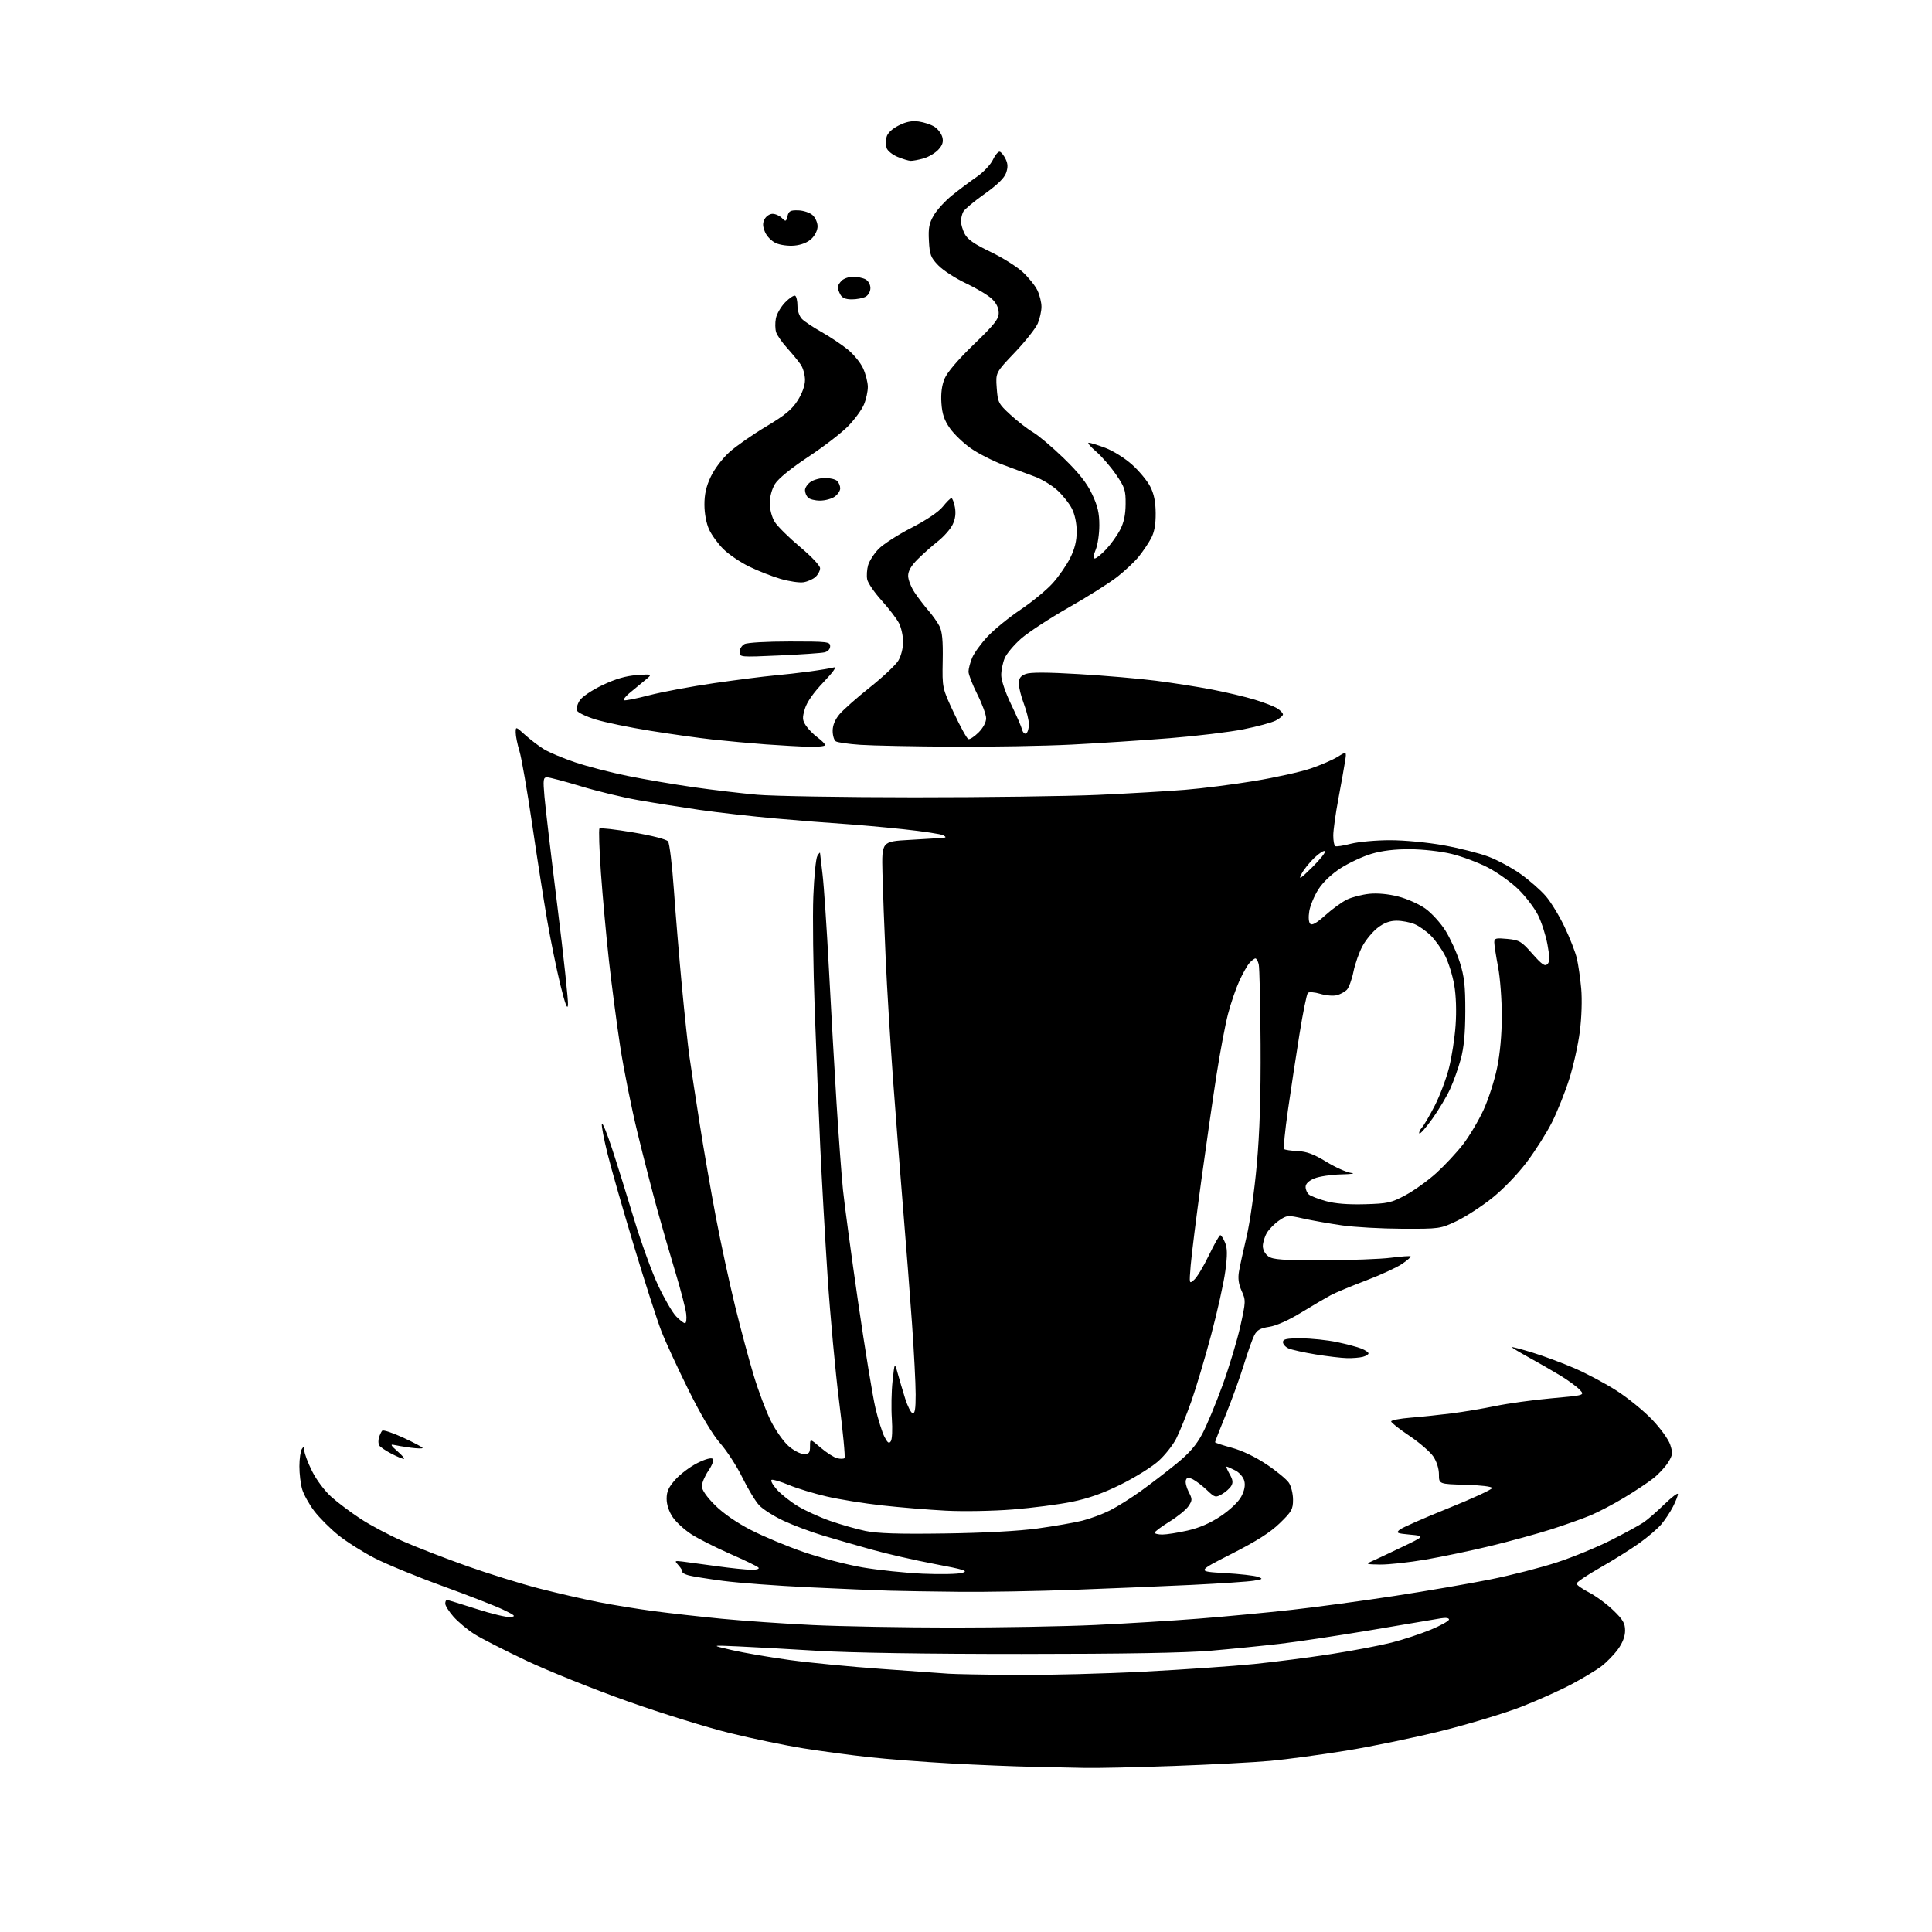 <?xml version="1.0" encoding="UTF-8" standalone="no"?>
<svg 
  version="1.1" 
  xmlns="http://www.w3.org/2000/svg" 
  xmlns:xlink="http://www.w3.org/1999/xlink" 
  xmlns:svg="http://www.w3.org/2000/svg"
  xmlns:rdf="http://www.w3.org/1999/02/22-rdf-syntax-ns#"
  xmlns:cc="http://creativecommons.org/ns#"
  xmlns:dc="http://purl.org/dc/elements/1.1/"
  viewBox="0 0 768 768"
  width="768"
  height="768"
>
<style>svg {background-color: white; }</style>"
<path stroke="none" fill="black" fill-rule="evenodd" d="M431.00,702.77C426.32,702.66 416.88,702.46 410.00,702.32C403.12,702.18 388.73,701.59 378.00,701.00C367.27,700.41 352.61,699.28 345.41,698.49C338.21,697.70 326.51,696.13 319.41,695.00C312.31,693.87 299.12,691.13 290.09,688.91C281.07,686.69 262.84,681.03 249.59,676.33C236.34,671.63 218.30,664.40 209.50,660.26C200.70,656.11 191.25,651.29 188.50,649.53C185.75,647.78 182.04,644.67 180.25,642.64C178.46,640.60 177.00,638.27 177.00,637.47C177.00,636.66 177.29,636.00 177.65,636.00C178.02,636.00 183.25,637.60 189.30,639.55C195.34,641.51 201.46,642.97 202.89,642.80C205.18,642.54 204.83,642.18 200.00,639.86C196.97,638.41 186.18,634.20 176.00,630.50C165.82,626.81 153.66,621.81 148.96,619.40C144.26,616.99 137.75,612.86 134.48,610.23C131.22,607.60 126.91,603.28 124.90,600.63C122.90,597.98 120.75,594.11 120.13,592.04C119.51,589.96 119.01,585.85 119.02,582.88C119.02,579.92 119.47,576.83 120.00,576.00C120.80,574.77 120.97,574.87 120.98,576.59C120.99,577.74 122.38,581.44 124.06,584.81C125.84,588.36 129.10,592.70 131.81,595.11C134.39,597.41 139.64,601.34 143.49,603.85C147.33,606.35 154.80,610.31 160.09,612.63C165.37,614.96 176.81,619.40 185.51,622.49C194.20,625.58 207.21,629.62 214.41,631.47C221.61,633.31 232.22,635.75 238.00,636.88C243.78,638.02 253.68,639.63 260.00,640.46C266.32,641.30 278.48,642.66 287.00,643.49C295.52,644.32 311.73,645.44 323.00,645.98C334.27,646.52 359.17,646.97 378.31,646.98C397.46,646.99 423.11,646.53 435.31,645.96C447.52,645.39 466.03,644.26 476.46,643.44C486.89,642.62 503.54,641.05 513.46,639.94C523.38,638.83 541.80,636.34 554.39,634.40C566.97,632.47 584.06,629.53 592.36,627.86C600.66,626.20 612.64,623.13 618.99,621.04C625.34,618.96 635.02,614.97 640.51,612.18C646.01,609.39 651.79,606.23 653.37,605.16C654.95,604.08 658.66,600.85 661.62,597.97C664.58,595.10 667.00,593.27 667.00,593.91C667.00,594.55 666.12,596.80 665.05,598.91C663.97,601.01 661.90,604.16 660.43,605.90C658.97,607.64 655.00,611.04 651.62,613.45C648.24,615.86 641.25,620.23 636.08,623.17C630.92,626.10 626.70,628.95 626.71,629.50C626.73,630.05 628.94,631.62 631.62,633.00C634.30,634.38 638.64,637.55 641.25,640.07C645.16,643.82 646.00,645.26 646.00,648.17C646.00,650.46 645.01,653.07 643.17,655.60C641.62,657.74 638.68,660.77 636.63,662.33C634.59,663.89 629.23,667.12 624.71,669.52C620.19,671.92 611.22,675.94 604.77,678.46C598.32,680.98 584.15,685.27 573.27,688.00C562.40,690.72 545.17,694.29 535.00,695.93C524.83,697.57 511.32,699.39 505.00,699.97C498.68,700.55 481.35,701.46 466.50,702.00C451.65,702.54 435.68,702.89 431.00,702.77zM404.00,665.82C416.38,665.91 439.32,665.31 455.00,664.49C470.68,663.67 490.25,662.32 498.50,661.48C506.75,660.64 520.55,658.86 529.16,657.52C537.77,656.18 548.57,654.13 553.16,652.96C557.75,651.80 564.76,649.48 568.75,647.83C572.74,646.17 576.00,644.35 576.00,643.78C576.00,643.15 574.69,642.97 572.75,643.31C570.96,643.62 558.66,645.70 545.40,647.93C532.15,650.16 515.72,652.63 508.90,653.43C502.08,654.22 489.75,655.46 481.50,656.17C471.33,657.05 447.01,657.47 406.00,657.48C368.50,657.49 337.71,657.01 325.00,656.22C313.73,655.53 299.55,654.74 293.50,654.47C282.50,653.98 282.50,653.98 291.00,655.95C295.68,657.03 306.02,658.81 314.00,659.90C321.98,660.99 338.40,662.58 350.50,663.43C362.60,664.29 374.52,665.14 377.00,665.32C379.48,665.50 391.62,665.73 404.00,665.82zM381.50,632.77C371.05,632.67 358.45,632.47 353.50,632.32C348.55,632.18 334.15,631.57 321.50,630.97C308.85,630.37 293.55,629.22 287.50,628.43C281.45,627.63 275.27,626.65 273.77,626.24C272.27,625.83 271.14,625.21 271.27,624.85C271.40,624.50 270.71,623.34 269.75,622.28C268.06,620.40 268.10,620.36 271.25,620.73C273.04,620.95 279.13,621.77 284.78,622.56C290.43,623.35 296.71,624.00 298.73,624.00C300.97,624.00 302.03,623.64 301.45,623.09C300.93,622.58 295.87,620.15 290.22,617.67C284.56,615.19 277.67,611.71 274.90,609.94C272.14,608.16 268.78,605.10 267.44,603.12C265.92,600.89 265.00,598.11 265.00,595.77C265.00,592.86 265.81,591.11 268.56,588.06C270.53,585.89 274.44,582.96 277.26,581.56C280.32,580.03 282.76,579.36 283.30,579.90C283.84,580.44 283.15,582.35 281.60,584.63C280.17,586.74 279.00,589.51 279.00,590.80C279.00,592.28 280.91,595.03 284.25,598.35C287.54,601.62 292.87,605.31 298.50,608.20C303.45,610.75 312.90,614.69 319.50,616.97C326.10,619.24 336.61,621.98 342.86,623.06C349.11,624.13 359.91,625.26 366.86,625.57C373.81,625.87 380.85,625.73 382.50,625.24C385.07,624.48 383.50,623.97 371.45,621.69C363.72,620.23 352.47,617.66 346.45,615.97C340.43,614.29 331.68,611.77 327.00,610.36C322.32,608.95 315.35,606.33 311.50,604.54C307.65,602.75 303.28,599.97 301.79,598.38C300.30,596.78 297.31,591.85 295.14,587.41C292.97,582.97 289.02,576.85 286.35,573.80C283.20,570.20 278.75,562.72 273.67,552.49C269.37,543.82 264.51,533.30 262.89,529.11C261.26,524.93 256.39,509.80 252.07,495.50C247.75,481.20 243.00,464.66 241.53,458.74C240.05,452.82 239.03,447.42 239.25,446.74C239.48,446.06 241.29,450.45 243.27,456.50C245.26,462.55 249.19,475.15 252.01,484.50C254.84,493.85 259.16,505.77 261.63,511.00C264.09,516.23 267.29,521.74 268.74,523.25C270.19,524.76 271.79,526.00 272.29,526.00C272.80,526.00 273.01,524.31 272.77,522.25C272.53,520.19 270.64,512.88 268.56,506.00C266.48,499.12 263.22,487.88 261.32,481.00C259.42,474.12 255.88,460.40 253.47,450.50C251.05,440.60 247.93,425.07 246.54,415.99C245.15,406.90 243.13,391.49 242.05,381.73C240.97,371.97 239.55,356.33 238.88,346.98C238.22,337.64 237.96,329.71 238.30,329.36C238.65,329.02 244.68,329.71 251.71,330.90C259.28,332.18 264.93,333.64 265.56,334.47C266.15,335.24 267.19,343.89 267.88,353.68C268.57,363.48 270.00,380.73 271.06,392.00C272.12,403.27 273.47,415.88 274.06,420.00C274.64,424.12 276.46,436.05 278.10,446.50C279.73,456.95 282.66,473.82 284.60,484.00C286.54,494.18 289.94,509.93 292.16,519.00C294.38,528.08 297.74,540.60 299.63,546.83C301.51,553.06 304.59,561.20 306.46,564.91C308.33,568.63 311.48,573.09 313.46,574.83C315.45,576.58 318.18,578.00 319.53,578.00C321.62,578.00 322.00,577.53 322.00,574.92C322.00,571.84 322.00,571.84 326.22,575.46C328.55,577.45 331.49,579.34 332.77,579.66C334.05,579.98 335.37,579.96 335.71,579.62C336.06,579.28 335.10,569.21 333.58,557.25C332.07,545.29 330.01,522.90 328.99,507.50C327.98,492.10 326.67,468.93 326.07,456.00C325.48,443.07 324.49,418.55 323.87,401.50C323.25,384.45 323.00,364.10 323.31,356.28C323.62,348.46 324.33,341.26 324.90,340.28C325.47,339.30 325.95,338.74 325.97,339.03C325.99,339.32 326.44,343.14 326.97,347.53C327.51,351.91 328.64,368.77 329.50,385.00C330.35,401.23 331.72,425.30 332.54,438.50C333.37,451.70 334.52,467.23 335.10,473.00C335.69,478.77 338.39,498.79 341.10,517.49C343.82,536.18 346.92,555.20 348.01,559.76C349.09,564.32 350.70,569.45 351.59,571.17C352.85,573.61 353.41,573.99 354.13,572.90C354.65,572.13 354.82,568.12 354.53,564.00C354.24,559.88 354.36,553.12 354.81,549.00C355.62,541.50 355.62,541.50 356.87,546.00C357.55,548.48 358.88,552.94 359.81,555.93C360.74,558.91 362.06,561.54 362.75,561.76C363.68,562.06 364.00,560.15 363.99,554.33C363.99,550.02 363.33,537.27 362.53,526.00C361.73,514.73 360.16,494.48 359.04,481.00C357.93,467.52 356.12,444.35 355.03,429.50C353.94,414.65 352.60,392.82 352.07,381.00C351.53,369.18 350.96,353.88 350.79,347.00C350.50,334.50 350.50,334.50 361.50,333.88C367.55,333.53 373.40,333.18 374.50,333.10C376.16,332.97 376.24,332.79 374.98,332.05C374.14,331.56 366.94,330.47 358.98,329.62C351.02,328.78 340.23,327.82 335.00,327.48C329.77,327.15 317.85,326.21 308.50,325.38C299.15,324.55 285.43,323.00 278.00,321.93C270.57,320.85 259.55,319.10 253.49,318.02C247.44,316.95 237.24,314.48 230.82,312.53C224.41,310.59 218.40,309.00 217.46,309.00C215.95,309.00 215.84,309.86 216.44,316.75C216.81,321.01 219.13,340.70 221.60,360.50C224.07,380.30 225.95,397.85 225.78,399.50C225.57,401.59 224.65,399.16 222.76,391.50C221.27,385.45 218.92,373.98 217.54,366.00C216.16,358.02 213.45,340.70 211.52,327.50C209.58,314.30 207.32,301.29 206.50,298.59C205.67,295.89 205.00,292.58 205.00,291.22C205.00,288.78 205.02,288.78 208.75,292.15C210.81,294.01 214.16,296.56 216.19,297.81C218.21,299.06 223.79,301.41 228.57,303.02C233.36,304.64 242.76,307.08 249.47,308.44C256.18,309.80 267.93,311.81 275.59,312.91C283.24,314.01 294.68,315.36 301.00,315.92C307.32,316.48 335.44,316.94 363.48,316.95C391.53,316.96 424.38,316.52 436.48,315.98C448.59,315.43 464.12,314.53 471.00,313.97C477.88,313.42 490.32,311.83 498.67,310.45C507.01,309.07 517.06,306.84 521.00,305.50C524.94,304.16 529.77,302.07 531.73,300.86C535.31,298.64 535.31,298.64 534.70,302.57C534.37,304.73 533.18,311.41 532.05,317.42C530.92,323.43 530.00,330.04 530.00,332.11C530.00,334.18 530.34,336.09 530.77,336.36C531.19,336.62 533.99,336.19 536.98,335.41C539.98,334.64 546.98,334.00 552.54,334.00C558.31,334.00 567.46,334.87 573.84,336.02C580.00,337.12 588.01,339.15 591.65,340.52C595.28,341.89 601.08,345.02 604.54,347.49C607.99,349.96 612.47,353.89 614.49,356.24C616.51,358.58 619.87,364.10 621.96,368.50C624.06,372.90 626.25,378.52 626.83,381.00C627.41,383.48 628.19,388.88 628.56,393.01C628.95,397.37 628.72,404.50 628.01,410.01C627.35,415.23 625.44,423.77 623.78,429.00C622.12,434.23 619.04,441.92 616.94,446.11C614.84,450.29 610.32,457.44 606.90,461.98C603.25,466.81 597.53,472.74 593.09,476.28C588.91,479.60 582.58,483.71 579.00,485.41C572.61,488.45 572.24,488.50 557.50,488.45C549.25,488.42 538.45,487.82 533.50,487.11C528.55,486.40 521.62,485.18 518.09,484.39C511.91,483.01 511.57,483.03 508.44,485.18C506.65,486.41 504.47,488.62 503.59,490.11C502.72,491.59 502.00,493.95 502.00,495.35C502.00,496.84 502.92,498.53 504.22,499.44C506.05,500.73 509.88,500.99 525.97,500.97C536.71,500.95 548.84,500.50 552.92,499.97C557.00,499.45 560.53,499.19 560.75,499.42C560.97,499.64 559.43,501.00 557.33,502.43C555.22,503.86 548.77,506.83 543.00,509.02C537.23,511.21 530.92,513.84 529.00,514.86C527.08,515.89 521.81,518.98 517.29,521.74C512.21,524.85 507.35,527.02 504.53,527.44C500.97,527.98 499.69,528.71 498.60,530.81C497.84,532.29 495.97,537.55 494.45,542.50C492.93,547.45 489.73,556.31 487.34,562.19C484.95,568.07 483.00,573.06 483.00,573.29C483.00,573.52 485.99,574.51 489.64,575.50C493.74,576.61 499.04,579.14 503.52,582.14C507.50,584.80 511.49,588.10 512.38,589.46C513.27,590.82 514.00,593.83 514.00,596.16C514.00,599.95 513.46,600.91 508.70,605.52C504.91,609.20 499.47,612.65 489.59,617.67C475.78,624.68 475.78,624.68 486.71,625.31C492.72,625.65 498.71,626.33 500.00,626.81C502.17,627.61 502.05,627.73 498.43,628.35C496.27,628.72 485.05,629.47 473.50,630.03C461.95,630.58 440.80,631.46 426.50,631.99C412.20,632.52 391.95,632.87 381.50,632.77zM548.62,621.93C543.30,621.87 542.83,621.72 545.00,620.77C546.38,620.17 551.77,617.63 557.00,615.13C566.50,610.58 566.50,610.58 560.58,610.04C555.25,609.55 554.84,609.36 556.42,608.05C557.39,607.26 566.07,603.43 575.71,599.55C585.36,595.67 593.20,592.05 593.13,591.50C593.06,590.93 588.54,590.38 582.50,590.22C572.00,589.93 572.00,589.93 572.00,586.11C572.00,583.81 571.11,580.98 569.75,578.96C568.51,577.13 564.24,573.44 560.25,570.76C556.26,568.09 553.00,565.51 553.00,565.04C553.00,564.56 556.49,563.89 560.75,563.55C565.01,563.21 572.33,562.44 577.00,561.85C581.67,561.26 589.55,559.93 594.50,558.91C599.45,557.88 609.47,556.50 616.76,555.85C630.03,554.66 630.03,554.66 627.92,552.41C626.76,551.18 623.26,548.62 620.15,546.74C617.04,544.86 611.46,541.65 607.75,539.61C604.04,537.57 601.00,535.74 601.00,535.53C601.00,535.33 604.66,536.29 609.13,537.66C613.60,539.03 621.16,541.85 625.94,543.92C630.71,545.99 638.23,550.00 642.64,552.83C647.05,555.66 653.36,560.79 656.67,564.24C660.02,567.72 663.23,572.16 663.92,574.25C665.02,577.58 664.93,578.38 663.12,581.30C662.00,583.11 659.38,585.95 657.29,587.60C655.21,589.26 649.99,592.73 645.70,595.31C641.41,597.90 635.34,601.09 632.20,602.40C629.07,603.71 622.00,606.21 616.50,607.97C611.00,609.72 600.20,612.68 592.50,614.55C584.80,616.41 573.15,618.85 566.62,619.97C560.09,621.09 551.99,621.97 548.62,621.93zM375.50,609.58C391.29,609.36 404.92,608.62 412.50,607.58C419.10,606.67 427.08,605.28 430.23,604.49C433.39,603.70 438.34,601.86 441.23,600.40C444.13,598.94 449.65,595.48 453.50,592.71C457.35,589.93 463.68,585.08 467.56,581.92C472.74,577.71 475.51,574.52 477.93,569.99C479.74,566.59 483.37,557.86 486.00,550.60C488.63,543.34 491.80,532.82 493.05,527.22C495.24,517.39 495.26,516.91 493.58,513.19C492.36,510.46 492.04,508.19 492.52,505.42C492.89,503.26 494.26,497.00 495.56,491.50C496.87,486.00 498.68,473.18 499.59,463.00C500.76,450.08 501.21,435.62 501.10,415.06C501.01,398.86 500.68,384.57 500.36,383.31C500.04,382.04 499.45,381.00 499.05,381.00C498.64,381.00 497.59,381.80 496.70,382.78C495.82,383.75 493.98,387.02 492.61,390.03C491.24,393.04 489.23,398.93 488.14,403.13C487.05,407.32 485.02,418.12 483.61,427.13C482.21,436.13 479.46,455.20 477.50,469.50C475.54,483.80 473.66,498.88 473.32,503.00C472.71,510.48 472.71,510.50 474.73,508.70C475.85,507.71 478.48,503.33 480.58,498.95C482.69,494.58 484.71,491.00 485.08,491.00C485.45,491.00 486.31,492.33 486.98,493.95C487.92,496.22 487.94,498.83 487.08,505.31C486.47,509.94 483.94,521.32 481.46,530.61C478.99,539.90 475.41,551.88 473.51,557.23C471.61,562.58 468.94,569.16 467.58,571.85C466.21,574.54 462.95,578.64 460.33,580.94C457.70,583.25 451.05,587.38 445.53,590.11C438.53,593.58 432.65,595.66 426.05,597.00C420.86,598.06 410.28,599.43 402.55,600.04C394.78,600.66 382.91,600.87 376.00,600.51C369.12,600.15 357.69,599.21 350.59,598.42C343.49,597.63 333.59,596.04 328.59,594.87C323.59,593.71 316.87,591.67 313.66,590.33C310.44,588.99 307.34,588.05 306.76,588.25C306.18,588.44 307.08,590.15 308.75,592.05C310.43,593.95 314.21,596.95 317.16,598.73C320.11,600.50 325.89,603.14 330.01,604.58C334.13,606.02 340.43,607.82 344.00,608.57C348.79,609.57 357.07,609.84 375.50,609.58zM462.05,610.00C463.73,610.00 468.25,609.28 472.10,608.41C476.82,607.33 481.10,605.47 485.29,602.66C488.94,600.21 492.29,597.03 493.41,594.94C494.68,592.56 495.09,590.49 494.64,588.71C494.26,587.18 492.71,585.39 491.04,584.52C489.42,583.68 487.87,583.00 487.60,583.00C487.32,583.00 487.86,584.34 488.80,585.98C490.10,588.26 490.24,589.38 489.40,590.73C488.80,591.70 487.13,593.17 485.69,593.98C483.21,595.39 482.90,595.30 479.79,592.35C477.98,590.64 475.48,588.72 474.24,588.08C472.41,587.14 471.86,587.19 471.41,588.37C471.11,589.17 471.59,591.24 472.49,592.99C474.01,595.92 474.01,596.34 472.48,598.67C471.57,600.06 468.17,602.84 464.92,604.85C461.68,606.86 459.02,608.84 459.01,609.25C459.00,609.66 460.37,610.00 462.05,610.00zM160.50,579.93C159.95,579.92 157.70,578.97 155.50,577.82C153.30,576.67 151.17,575.22 150.77,574.61C150.37,574.00 150.31,572.60 150.64,571.50C150.96,570.40 151.54,569.15 151.93,568.73C152.32,568.31 156.09,569.56 160.32,571.51C164.54,573.46 168.00,575.30 168.00,575.59C168.00,575.88 165.86,575.83 163.25,575.48C160.64,575.12 157.60,574.62 156.50,574.36C155.06,574.01 155.48,574.73 158.00,576.91C159.93,578.58 161.05,579.94 160.50,579.93zM535.50,539.88C533.30,539.84 527.67,539.17 523.00,538.41C518.33,537.64 513.49,536.57 512.25,536.03C511.01,535.49 510.00,534.36 510.00,533.52C510.00,532.30 511.42,532.00 517.25,532.02C521.24,532.03 527.65,532.70 531.50,533.51C535.35,534.32 539.74,535.49 541.25,536.11C542.76,536.73 544.00,537.59 544.00,538.00C544.00,538.42 542.99,539.04 541.75,539.37C540.51,539.70 537.70,539.93 535.50,539.88zM542.50,478.70C551.66,478.45 553.02,478.15 558.71,475.10C562.13,473.26 567.65,469.30 570.98,466.28C574.31,463.26 579.09,458.13 581.60,454.88C584.10,451.62 587.74,445.51 589.69,441.29C591.64,437.08 594.07,429.55 595.10,424.56C596.30,418.78 596.98,411.29 596.99,403.84C596.99,397.42 596.33,388.65 595.50,384.34C594.68,380.03 594.00,375.66 594.00,374.62C594.00,372.96 594.60,372.80 599.20,373.24C603.98,373.70 604.76,374.17 609.12,379.12C612.88,383.39 614.12,384.25 615.11,383.27C616.10,382.30 616.10,380.69 615.13,375.39C614.45,371.74 612.75,366.46 611.33,363.67C609.92,360.88 606.42,356.31 603.56,353.51C600.70,350.72 595.24,346.82 591.43,344.84C587.62,342.87 581.12,340.44 577.00,339.44C572.75,338.41 565.60,337.61 560.50,337.58C554.45,337.55 549.42,338.15 545.16,339.42C541.68,340.46 536.16,343.04 532.90,345.14C529.24,347.51 525.86,350.73 524.06,353.57C522.46,356.09 520.84,359.96 520.47,362.17C520.07,364.57 520.21,366.61 520.84,367.24C521.57,367.97 523.41,366.92 526.90,363.78C529.66,361.30 533.54,358.49 535.53,357.55C537.51,356.61 541.48,355.60 544.34,355.30C547.58,354.97 551.93,355.38 555.86,356.39C559.34,357.28 564.19,359.45 566.64,361.21C569.10,362.97 572.67,366.91 574.59,369.96C576.50,373.01 579.07,378.65 580.29,382.50C582.09,388.20 582.50,391.83 582.48,402.00C582.46,410.79 581.93,416.43 580.69,421.00C579.71,424.57 577.81,429.92 576.45,432.88C575.10,435.83 571.93,441.15 569.40,444.69C566.87,448.24 564.55,450.88 564.24,450.57C563.93,450.27 564.37,449.22 565.22,448.26C566.06,447.29 568.38,443.33 570.37,439.46C572.35,435.59 574.87,428.90 575.98,424.60C577.08,420.30 578.27,412.63 578.62,407.57C579.02,401.92 578.81,395.73 578.08,391.55C577.43,387.79 575.81,382.59 574.49,379.98C573.17,377.38 570.62,373.77 568.83,371.98C567.03,370.18 564.10,368.10 562.31,367.36C560.53,366.61 557.32,366.00 555.19,366.00C552.51,366.00 550.22,366.84 547.72,368.75C545.74,370.26 543.01,373.52 541.66,376.00C540.31,378.48 538.67,383.09 538.03,386.25C537.39,389.41 536.18,392.67 535.36,393.50C534.53,394.32 532.73,395.28 531.34,395.63C529.95,395.98 527.00,395.72 524.79,395.05C522.57,394.39 520.37,394.23 519.91,394.69C519.44,395.16 517.94,402.51 516.58,411.02C515.21,419.53 513.14,433.18 511.97,441.35C510.81,449.51 510.12,456.45 510.44,456.77C510.76,457.09 513.18,457.45 515.82,457.57C519.43,457.74 522.25,458.79 527.21,461.82C530.84,464.04 535.31,466.04 537.15,466.27C538.99,466.50 537.22,466.75 533.22,466.84C529.21,466.93 524.38,467.65 522.47,468.45C520.21,469.39 519.00,470.57 519.00,471.83C519.00,472.89 519.60,474.25 520.32,474.85C521.05,475.46 524.09,476.63 527.07,477.46C530.68,478.47 535.86,478.88 542.50,478.70zM521.60,344.79C524.79,341.64 527.08,338.75 526.69,338.35C526.29,337.96 524.36,339.18 522.40,341.07C520.44,342.96 518.15,345.85 517.32,347.50C516.10,349.90 516.96,349.36 521.60,344.79zM321.75,296.86C318.31,296.78 310.55,296.35 304.50,295.91C298.45,295.46 289.00,294.60 283.50,294.00C278.00,293.40 266.75,291.83 258.50,290.50C250.25,289.18 240.44,287.15 236.70,285.99C232.96,284.83 229.64,283.23 229.34,282.44C229.03,281.64 229.54,279.82 230.47,278.40C231.42,276.95 235.39,274.29 239.54,272.32C244.72,269.86 248.79,268.68 253.21,268.36C259.50,267.90 259.50,267.90 256.05,270.70C254.15,272.24 251.45,274.47 250.05,275.66C248.65,276.86 247.73,278.06 248.01,278.34C248.29,278.63 252.79,277.74 258.01,276.39C263.23,275.03 274.93,272.85 284.00,271.54C293.07,270.23 303.65,268.89 307.50,268.54C311.35,268.20 317.88,267.46 322.00,266.90C326.12,266.34 330.40,265.62 331.50,265.31C332.74,264.96 331.17,267.18 327.35,271.18C323.36,275.36 320.76,279.08 319.95,281.77C318.88,285.33 318.94,286.26 320.36,288.43C321.27,289.82 323.36,291.95 325.01,293.16C326.65,294.38 328.00,295.74 328.00,296.19C328.00,296.63 325.19,296.94 321.75,296.86zM378.50,296.82C363.10,296.73 346.68,296.40 342.00,296.08C337.32,295.76 332.94,295.14 332.25,294.69C331.56,294.25 331.00,292.37 331.00,290.52C331.00,288.32 331.94,286.04 333.72,283.92C335.22,282.14 340.65,277.33 345.80,273.23C350.95,269.14 356.02,264.37 357.08,262.64C358.18,260.84 358.99,257.67 359.00,255.20C359.00,252.84 358.26,249.46 357.35,247.70C356.44,245.94 353.34,241.89 350.46,238.70C347.57,235.51 344.99,231.73 344.72,230.30C344.45,228.88 344.61,226.34 345.09,224.67C345.57,223.00 347.44,220.10 349.23,218.24C351.03,216.38 356.91,212.58 362.30,209.81C368.37,206.68 373.13,203.47 374.80,201.38C376.29,199.52 377.82,198.00 378.20,198.00C378.59,198.00 379.21,199.63 379.59,201.61C380.04,204.04 379.76,206.29 378.70,208.49C377.85,210.29 375.22,213.28 372.88,215.13C370.53,216.98 366.90,220.21 364.81,222.29C362.20,224.89 361.00,226.97 361.00,228.90C361.00,230.45 362.18,233.47 363.63,235.61C365.07,237.75 367.54,240.97 369.11,242.76C370.68,244.56 372.63,247.32 373.45,248.91C374.55,251.03 374.89,254.66 374.74,262.65C374.54,273.50 374.54,273.50 379.22,283.48C381.79,288.97 384.37,293.62 384.94,293.81C385.52,294.01 387.34,292.81 389.00,291.16C390.80,289.36 392.00,287.11 392.00,285.55C392.00,284.12 390.43,279.82 388.50,276.00C386.57,272.18 385.00,268.12 385.00,266.99C385.00,265.86 385.65,263.38 386.44,261.49C387.23,259.59 389.99,255.78 392.58,253.02C395.16,250.26 401.05,245.46 405.68,242.35C410.30,239.24 416.05,234.51 418.46,231.83C420.87,229.15 424.00,224.63 425.42,221.78C427.23,218.16 428.00,215.00 428.00,211.26C428.00,207.96 427.26,204.48 426.07,202.14C425.01,200.06 422.38,196.77 420.23,194.82C418.07,192.88 414.10,190.47 411.40,189.48C408.71,188.49 403.08,186.40 398.90,184.83C394.72,183.26 388.89,180.29 385.94,178.23C382.99,176.17 379.24,172.58 377.61,170.25C375.35,167.04 374.53,164.61 374.23,160.26C373.97,156.38 374.38,153.19 375.50,150.50C376.55,147.99 380.85,142.95 387.08,136.93C395.31,129.00 397.00,126.86 397.00,124.37C397.00,122.40 396.06,120.48 394.25,118.77C392.74,117.34 388.11,114.56 383.97,112.61C379.83,110.66 374.90,107.47 373.02,105.52C369.98,102.39 369.56,101.28 369.26,95.74C368.98,90.65 369.34,88.77 371.21,85.56C372.47,83.39 375.78,79.79 378.57,77.56C381.35,75.33 385.74,72.04 388.33,70.26C390.91,68.48 393.78,65.44 394.70,63.50C395.63,61.55 396.86,60.12 397.44,60.31C398.02,60.49 399.06,61.79 399.74,63.20C400.66,65.07 400.71,66.54 399.93,68.76C399.23,70.78 396.42,73.51 391.36,77.10C387.23,80.02 383.43,83.20 382.92,84.14C382.42,85.09 382.00,86.82 382.00,87.98C382.00,89.15 382.68,91.42 383.51,93.03C384.62,95.17 387.34,97.06 393.62,100.06C398.35,102.32 404.15,105.94 406.52,108.12C408.88,110.30 411.53,113.59 412.40,115.44C413.28,117.29 414.00,120.21 414.00,121.93C414.00,123.66 413.34,126.63 412.54,128.55C411.74,130.47 407.64,135.65 403.43,140.08C395.77,148.12 395.77,148.12 396.21,154.19C396.63,159.99 396.87,160.48 401.66,164.88C404.41,167.42 408.47,170.55 410.66,171.84C412.85,173.13 418.38,177.81 422.94,182.24C428.86,188.00 432.05,192.03 434.11,196.40C436.34,201.11 437.00,203.93 437.00,208.78C437.00,212.24 436.35,216.62 435.55,218.53C434.61,220.79 434.48,222.00 435.18,222.00C435.78,222.00 437.80,220.38 439.67,218.39C441.54,216.41 444.05,212.92 445.24,210.64C446.76,207.75 447.42,204.65 447.45,200.37C447.50,194.84 447.12,193.69 443.58,188.56C441.43,185.43 437.86,181.33 435.65,179.44C433.45,177.55 432.15,176.00 432.78,176.00C433.41,176.00 436.40,176.92 439.41,178.05C442.44,179.19 447.19,182.16 450.00,184.69C452.81,187.21 456.06,191.13 457.22,193.39C458.73,196.30 459.36,199.40 459.40,204.00C459.43,208.52 458.87,211.57 457.57,214.00C456.54,215.93 454.35,219.17 452.71,221.21C451.08,223.25 447.21,226.89 444.12,229.31C441.03,231.73 432.36,237.21 424.84,241.48C417.33,245.75 408.84,251.30 405.96,253.81C403.09,256.33 400.12,259.86 399.37,261.66C398.62,263.46 398.00,266.49 398.00,268.39C398.00,270.36 399.66,275.29 401.86,279.83C403.98,284.22 405.98,288.80 406.29,290.00C406.61,291.22 407.34,291.91 407.93,291.54C408.52,291.18 409.00,289.56 409.00,287.95C409.00,286.34 408.10,282.65 407.00,279.76C405.90,276.87 405.00,273.25 405.00,271.73C405.00,269.62 405.66,268.70 407.73,267.91C409.63,267.19 416.12,267.21 428.98,267.97C439.17,268.57 452.90,269.75 459.50,270.60C466.10,271.44 476.13,273.01 481.78,274.10C487.44,275.19 495.09,277.00 498.78,278.13C502.48,279.25 506.51,280.82 507.75,281.61C508.99,282.40 510.00,283.47 510.00,284.00C510.00,284.52 508.71,285.61 507.14,286.43C505.57,287.24 499.83,288.80 494.39,289.89C488.95,290.99 475.73,292.58 465.00,293.44C454.27,294.30 436.73,295.45 426.00,295.99C415.27,296.54 393.90,296.91 378.50,296.82zM309.75,260.56C294.20,261.26 294.00,261.24 294.00,259.17C294.00,258.01 294.87,256.60 295.93,256.04C297.04,255.44 304.77,255.00 313.93,255.00C329.03,255.00 330.00,255.11 330.00,256.89C330.00,258.03 329.10,259.00 327.75,259.32C326.51,259.62 318.41,260.17 309.75,260.56zM319.43,231.45C317.82,231.72 313.70,231.11 310.27,230.11C306.84,229.11 301.20,226.89 297.72,225.18C294.25,223.48 289.68,220.37 287.57,218.29C285.46,216.20 282.91,212.70 281.89,210.50C280.78,208.09 280.04,204.18 280.02,200.69C280.01,196.50 280.71,193.37 282.55,189.49C284.01,186.40 287.18,182.23 289.96,179.72C292.64,177.32 299.18,172.75 304.50,169.58C312.04,165.08 314.81,162.80 317.08,159.21C318.91,156.33 320.00,153.27 320.00,151.03C320.00,149.06 319.25,146.33 318.33,144.97C317.40,143.61 314.98,140.65 312.94,138.40C310.90,136.14 308.91,133.29 308.52,132.06C308.13,130.83 308.08,128.37 308.42,126.59C308.75,124.81 310.42,121.93 312.12,120.19C313.83,118.44 315.62,117.27 316.11,117.57C316.60,117.87 317.00,119.67 317.00,121.56C317.00,123.56 317.77,125.77 318.83,126.83C319.83,127.83 323.32,130.16 326.58,131.99C329.84,133.82 334.47,136.90 336.87,138.83C339.28,140.76 342.08,144.17 343.10,146.42C344.12,148.66 344.97,151.98 344.98,153.78C344.99,155.59 344.30,158.74 343.45,160.78C342.60,162.83 339.79,166.68 337.20,169.35C334.62,172.02 327.48,177.52 321.34,181.58C314.46,186.13 309.39,190.26 308.09,192.35C306.83,194.40 306.00,197.42 306.00,200.00C306.00,202.49 306.82,205.58 307.96,207.44C309.05,209.19 313.55,213.65 317.96,217.35C322.57,221.20 326.00,224.85 326.00,225.88C326.00,226.88 325.18,228.43 324.18,229.33C323.19,230.24 321.05,231.19 319.43,231.45zM325.98,199.00C324.01,199.00 321.86,198.46 321.20,197.80C320.54,197.14 320.00,195.82 320.00,194.86C320.00,193.90 321.00,192.41 322.22,191.56C323.44,190.70 326.05,190.00 328.02,190.00C329.99,190.00 332.14,190.54 332.80,191.20C333.46,191.86 334.00,193.18 334.00,194.14C334.00,195.10 333.00,196.59 331.78,197.44C330.56,198.30 327.95,199.00 325.98,199.00zM338.60,119.00C336.13,119.00 334.76,118.42 334.04,117.07C333.47,116.00 333.00,114.68 333.00,114.14C333.00,113.59 333.71,112.44 334.57,111.57C335.44,110.71 337.49,110.00 339.14,110.00C340.78,110.00 343.00,110.47 344.07,111.04C345.16,111.62 346.00,113.12 346.00,114.50C346.00,115.88 345.16,117.38 344.07,117.96C343.00,118.53 340.54,119.00 338.60,119.00zM315.81,97.63C313.39,97.86 310.15,97.42 308.42,96.64C306.69,95.85 304.79,93.92 304.09,92.21C303.15,89.94 303.11,88.66 303.95,87.09C304.57,85.94 305.99,85.00 307.11,85.00C308.23,85.00 309.89,85.75 310.80,86.66C312.34,88.20 312.50,88.14 313.04,85.91C313.54,83.87 314.20,83.52 317.34,83.62C319.38,83.68 321.94,84.54 323.02,85.52C324.11,86.50 325.00,88.51 325.00,89.98C325.00,91.52 323.97,93.62 322.56,94.94C321.04,96.38 318.51,97.38 315.81,97.63zM362.00,63.94C361.18,63.92 358.83,63.20 356.79,62.36C354.75,61.51 352.79,59.93 352.45,58.84C352.10,57.75 352.09,55.77 352.43,54.44C352.80,52.93 354.59,51.23 357.19,49.90C360.15,48.39 362.45,47.93 365.21,48.30C367.34,48.59 370.18,49.54 371.52,50.42C372.87,51.30 374.26,53.17 374.61,54.57C375.08,56.44 374.63,57.76 372.95,59.56C371.68,60.90 369.04,62.45 367.07,63.00C365.11,63.54 362.82,63.97 362.00,63.94z" />

</svg>